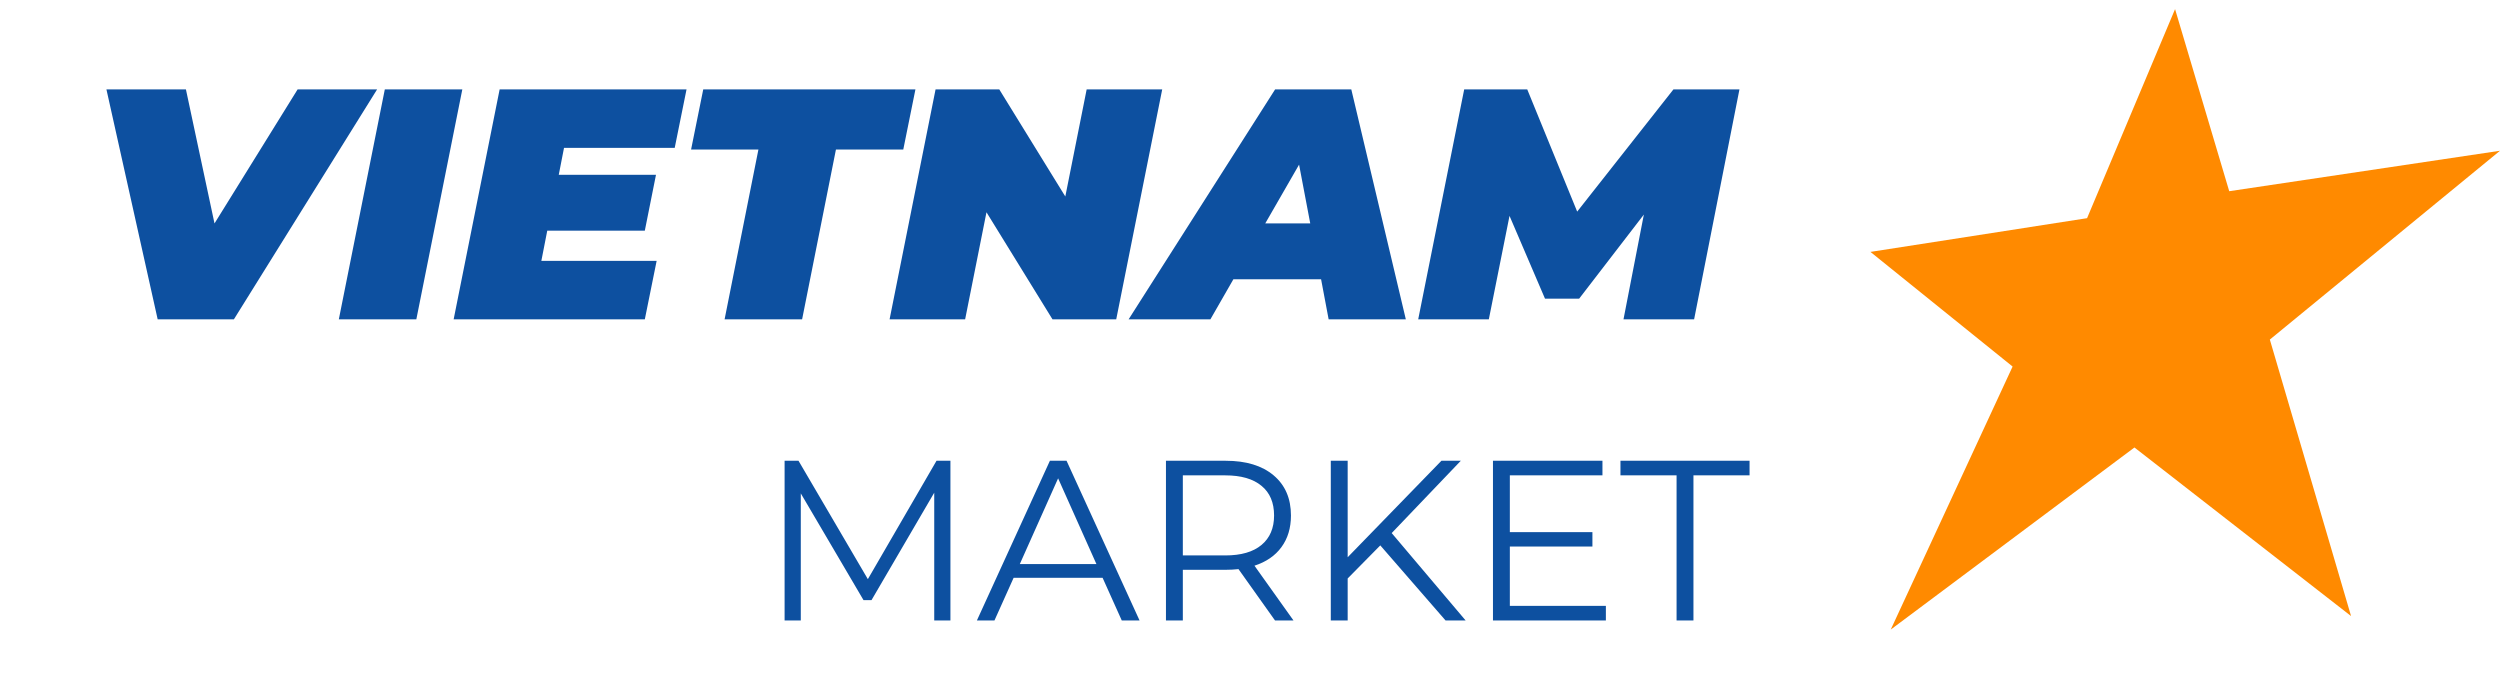 <svg xmlns="http://www.w3.org/2000/svg" width="274" height="74" viewBox="0 0 274 74" fill="none"><path d="M41.329 9.8L25.633 35H17.281L11.665 9.8H20.377L23.509 24.488L32.617 9.8H41.329ZM42.175 9.8H50.67L45.63 35H37.135L42.175 9.8ZM61.816 16.208L61.24 19.16H71.896L70.672 25.28H59.98L59.332 28.592H71.968L70.672 35H49.72L54.76 9.8H75.244L73.948 16.208H61.816ZM83.123 16.388H75.743L77.075 9.8H100.331L98.999 16.388H91.619L87.911 35H79.415L83.123 16.388ZM127.378 9.8L122.338 35H115.354L108.118 23.264L105.778 35H97.498L102.538 9.8H109.522L116.758 21.536L119.098 9.8H127.378ZM144.791 30.608H135.179L132.659 35H123.695L139.751 9.8H148.103L154.079 35H145.619L144.791 30.608ZM143.603 24.488L142.379 18.044L138.671 24.488H143.603ZM190.643 9.8L185.675 35H177.935L180.167 23.516L173.075 32.732H169.331L165.443 23.66L163.175 35H155.435L160.475 9.8H167.387L172.859 23.192L183.407 9.8H190.643Z" fill="#0D50A0"></path><path d="M104.167 50.5V68H102.392V54L95.517 65.775H94.642L87.767 54.075V68H85.992V50.5H87.517L95.117 63.475L102.642 50.5H104.167ZM120.844 63.325H111.094L108.994 68H107.069L115.069 50.5H116.894L124.894 68H122.944L120.844 63.325ZM120.169 61.825L115.969 52.425L111.769 61.825H120.169ZM139.739 68L135.739 62.375C135.289 62.425 134.822 62.45 134.339 62.45H129.639V68H127.789V50.5H134.339C136.572 50.5 138.322 51.033 139.589 52.1C140.856 53.167 141.489 54.633 141.489 56.5C141.489 57.867 141.139 59.025 140.439 59.975C139.756 60.908 138.772 61.583 137.489 62L141.764 68H139.739ZM134.289 60.875C136.022 60.875 137.347 60.492 138.264 59.725C139.181 58.958 139.639 57.883 139.639 56.5C139.639 55.083 139.181 54 138.264 53.25C137.347 52.483 136.022 52.1 134.289 52.1H129.639V60.875H134.289ZM151.28 59.775L147.705 63.4V68H145.855V50.5H147.705V61.075L157.98 50.5H160.105L152.53 58.425L160.63 68H158.43L151.28 59.775ZM176.004 66.4V68H163.629V50.5H175.629V52.1H165.479V58.325H174.529V59.9H165.479V66.4H176.004ZM183.752 52.1H177.602V50.5H191.752V52.1H185.602V68H183.752V52.1Z" fill="#0D50A0"></path><path d="M207.226 69L220.581 40.174L205 27.609L228.742 23.913L238.387 1L244.323 20.956L274 16.522L248.774 37.217L257.677 67.522L233.935 49.044L207.226 69Z" fill="#FF8A00"></path></svg>